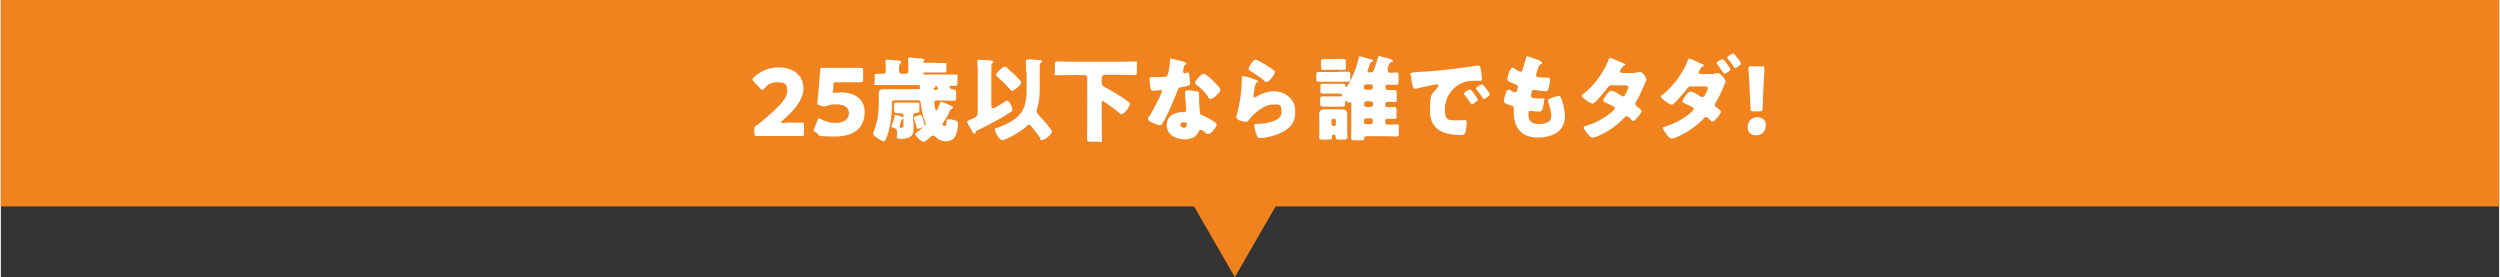 <?xml version="1.0" encoding="UTF-8"?>
<svg id="_レイヤー_2" data-name="レイヤー 2" xmlns="http://www.w3.org/2000/svg" width="342.8mm" height="38mm" viewBox="0 0 971.8 107.8">
  <rect x="0" y="0" width="971.8" height="107.8" fill="#333333" stroke="none"/>
  <defs>
    <style>
      .cls-1 {
        fill: #fff;
      }

      .cls-1, .cls-2 {
        stroke-width: 0px;
      }

      .cls-2 {
        fill: #f0831e;
      }
    </style>
  </defs>
  <g id="_レイヤー_1-2" data-name="レイヤー 1">
    <polygon class="cls-2" points="480 107.8 497.6 77.3 462.4 77.3 480 107.8"/>
    <rect class="cls-2" width="971.8" height="80.3"/>
    <g>
      <path class="cls-1" d="M305.5,47.7c1.9,0,5.7,0,6,0,.8,0,.9.2.9,1v3.2c0,.8-.1,1-.9,1s-4.1,0-6,0h-5.1c-1.9,0-6.1,0-6.4,0-.8,0-.9-.2-.9-1v-1.5c0-.9.1-1.2.9-1.7.7-.5,1.3-.9,2-1.5,6.9-5.8,9.9-8.9,9.9-11.9s-1.3-3.3-3.9-3.3-3.9,1.1-5.1,2.5c-.3.4-.5.5-.7.5s-.4-.2-.7-.5l-2.7-2.8c-.3-.3-.4-.5-.4-.8s.1-.4.5-.8c2.3-2.3,5.8-3.9,9.6-3.9,6.2,0,9.7,3.5,9.7,8.1s-3.7,8.8-8.4,12.8c-.3.3-.4.4-.4.5s.2.2.6.2h1.4Z"/>
      <path class="cls-1" d="M326.4,35.9c5.7,0,9.6,2.6,9.6,7.7s-2.9,9.5-11.6,9.5-5.3-.6-7.4-1.6c-.5-.3-.8-.5-.8-.8s0-.4.2-.7l1.3-3.3c.2-.5.4-.7.6-.7s.4.1.7.3c1.7,1.1,3.8,1.5,5.6,1.5,3.7,0,5.3-1.6,5.3-3.9s-2.2-3.3-4.9-3.3-2.5.2-3.4.5c-.5.2-.9.3-1.2.3s-.6,0-1.1-.2l-.8-.2c-.7-.2-.9-.4-.9-.9s0-.3,0-.5c.1-1.2.3-2.3.4-3.6l.4-4.8c.1-1.4.2-2.5.3-3.8,0-.9.2-1,.9-1s4.4,0,6.3,0h2.3c1.9,0,6,0,6.3,0,.8,0,.9.2.9,1v3.6c0,.8-.1,1-.9,1s-4.4,0-6.3,0h-3.2c-.9,0-1.1.1-1.2,1.1v1.6c-.1.3-.2.7-.2.8,0,.4.1.6.6.6s1.3-.1,2.3-.1Z"/>
      <path class="cls-1" d="M363.5,24.5c1.2,0,2.4,0,3.6,0s.7.3.7,1.1v1.5c0,.9,0,1.1-.7,1.1-1.2,0-2.4,0-3.6,0h-4.2c-.4,0-.5.2-.5.4,0,.3.3.4.5.4h7.4c1.5,0,3,0,4.5,0s.9.4.9,1.4v1.6c0,1.1,0,1.4-.9,1.4s-1.1,0-1.7,0-.5.1-.5.4,0,.2.1.3c.3.6,1,.7,1.6.7s.9.5.9,1.4v1.7c0,.9,0,1.3-1,1.3-1.5,0-2.9-.1-4.4-.1h-2.1c-.5,0-1,.1-1,.7s.2,1.8.3,2.2c.1.6.2,1,.5,1s1.3-2.4,1.4-2.9c.1-.3.2-.5.5-.5s2.9,1.1,3.5,1.4c.9.4,1.1.5,1.1.8s-.3.4-.5.5c-.4.2-.5.3-.8.9-.6,1.4-1.5,3.1-2.4,4.3-.2.3-.4.6-.4.9s.4.7.8.7c.7,0,.8-1.5.8-2,0-.6.1-.7.8-.7s1.8.2,2.5.4c.9.3,1.1.6,1.1,1.4,0,1.6-.3,3.3-1,4.7-.7,1.4-2.2,2.1-3.8,2.1s-3.1-.9-4.3-2c-.2-.1-.4-.3-.6-.3-.4,0-.6.2-.8.4-.4.4-2.3,2.1-2.8,2.1-.9,0-3.3-2.3-3.3-3s.3-.5.6-.7c1.1-.8,2.1-1.7,3-2.6s.4-.5.4-.8,0-.4-.1-.6c-1-2.3-1.5-5-1.8-7.5,0-.7-.4-1-1.1-1h-9.1c-.6,0-1,.5-1,1v1.5c0,3.1-.5,7.1-1.4,10.1-.2.6-1,3.4-1.7,3.4s-4.2-2-4.2-3,0-.3.1-.5c1.5-3.4,2.1-7.3,2.1-11.1v-.9c0-1.1,0-2.2,0-3,0-1.5.7-1.8,2-1.8s2.5,0,3.8,0h9.7c.3,0,.5,0,.5-.4v-.2c0-.2,0-.4,0-.6s-.3-.4-.5-.4h-11.6c-1.5,0-3,0-4.6,0s-.9-.3-.9-1.3v-1.9c0-.9,0-1.2.8-1.2s1.7,0,2.5,0,1-.4,1-1v-1.4c0-1.3-.1-2.4-.1-2.6,0-.5.3-.5.7-.5.6,0,3.3.3,3.9.3.8.1,1.5.1,1.5.6s0,.3-.4.6c-.3.3-.4.7-.4,1.8v1.2c0,.7.5,1,1.1,1h1.3c.8,0,1.2-.4,1.2-1.1v-1.8c0-1.9-.1-2.7-.1-2.9,0-.5.4-.5.8-.5s3.6.3,4.3.4c.7,0,1.2.1,1.2.6s-.2.4-.4.6c-.1.1-.1.1-.1.2,0,.1.1.2.5.2h4ZM355,47.5c0,1,0,1.9,0,2.9,0,3-2.2,3.6-4.8,3.6s-1.4-.5-1.6-2.8c0-.8-.3-1-.9-1.3-.4-.1-1.3-.4-1.3-.8s.1-.4.2-.5c.4-.9,1-2.7,1.1-3.6,0-.2,0-.3.3-.3s1.5.4,1.9.5c1,.3,1.2.4,1.2.7s-.4.5-.5.5c-.1,0-.2.2-.3.4-.2.7-.4,1.2-.6,1.9,0,.2-.1.3-.1.5,0,.4.3.5.6.5.9,0,.9-.2.9-1.4v-3.2c0-.7-.4-1.1-1.1-1.1s-1.1,0-1.7,0-.9-.5-.9-1.4v-1.3c0-.9,0-1.4.9-1.4s2,0,3.1,0h2c1,0,2,0,3,0s.9.4.9,1.4v1.1c0,1.1,0,1.5-1,1.5h-.4c-.6,0-1,.5-1,1.1v2.2ZM358.7,46.4c.2.5.6,1.9.6,2.3,0,.9-2.5,1.4-2.7,1.4-.3,0-.4-.2-.4-.5-.2-1.2-.6-2.3-1-3.4,0-.2,0-.2,0-.4,0-.4.6-.6,1.4-.8.3-.1.9-.3,1.1-.3.4,0,.5.2,1.1,1.7ZM363.8,33.3c-.1,0-.3,0-.3.2s0,.1,0,.3-.2.3-.4.4c-.2.1-.3.3-.3.4,0,.3.2.3.4.3h.6c.3,0,.7,0,.7-.4s-.4-.8-.6-1.1c0-.1-.1-.1-.2-.1h-.1Z"/>
      <path class="cls-1" d="M379.9,26.4c0-2-.1-2.4-.1-2.7s.3-.5.7-.5,3.4.3,4,.3c.8,0,1.5.1,1.5.6s-.1.4-.4.5c-.3.3-.3.7-.3,1,0,.9,0,2.2,0,3.1v12.3c0,.6,0,1.1.7,1.1s3.9-2.2,4.6-2.6c.3-.2.6-.4.8-.4.8,0,2.1,2.6,2.1,3.4s-.5,1-1,1.3c-3.9,2.6-8.2,4.7-12.4,6.8-.3.1-.9.4-.9.6,0,.4-.1.8-.5.8s-.5-.3-.7-.6c-.3-.6-.8-1.5-1.6-2.8-.5-.8-.5-.9-.5-1.2,0-.4.5-.6,1.3-.9,2.4-.9,2.8-1.4,2.8-3.1v-17.1ZM398.8,28.2c0-1.6-.1-3.9-.1-4.3,0-.6.3-.8.9-.8s4.3.2,4.8.3c.3,0,.6.1.6.5s-.2.4-.4.5c-.5.3-.5.6-.5,1.1v9c0,2.9-.2,5-1,7.8-.1.4-.2.7-.2.9,0,.7.6,1.3,1,1.8.8.8,5,5.4,5,6.2s-2.7,3.3-3.9,3.3-.4-.3-.7-.8c-1.1-1.6-2.2-3.1-3.5-4.6-.3-.3-.5-.6-.9-.6s-.6.3-.8.5c-1.9,2-8.2,5.5-9.5,5.5s-2.9-3.1-2.9-4.1.3-.5,1-.7c3.7-1.4,8.1-3.4,9.9-7.1,1.1-2.2,1.4-4.8,1.4-7.2v-7.4ZM390.5,25.9c.3,0,.6.2.9.5.8.7,5.5,4.8,5.5,5.7s-2.7,3.2-3.5,3.2-.6-.3-.8-.5c-1.6-1.8-3.1-3.3-5-5-.3-.3-.5-.4-.5-.7,0-.7,2.7-3.2,3.4-3.2Z"/>
      <path class="cls-1" d="M429.2,29.2c-.6,0-1,.5-1,1v1.6c0,1.3.3,1.6,1.4,2.2,2.7,1.4,6.1,3.5,8.6,5.3.7.5,1,.7,1,1.2,0,.9-2.2,3.9-3.2,3.9s-.6-.3-.9-.5c-.8-.6-6-4.6-6.5-4.6s-.4.4-.4.7v8.5c0,1.8.1,3.6.1,5.5s-.4,1.1-1.6,1.1h-2.4c-1.4,0-1.8,0-1.8-1.1,0-1.8.1-3.6.1-5.5v-18.3c0-.5-.5-1-1-1h-5.8c-1.6,0-3.2.1-4.8.1s-1-.4-1-1.7v-2.1c0-1.2,0-1.6,1-1.6,1.6,0,3.2.1,4.8.1h20.3c1.6,0,3.2-.1,4.8-.1s1,.4,1,1.6v2.1c0,1.2,0,1.6-1,1.6-1.6,0-3.2-.1-4.8-.1h-6.9Z"/>
      <path class="cls-1" d="M460.4,24.2c.4.1.8.3.8.5s-.3.4-.7.6c-.2.1-.5,1.4-.6,2,0,.1,0,.2,0,.3,0,.1,0,.3,0,.4,0,.2.2.5.4.5s.6-.1.8-.2c.2,0,.4-.1.6-.1.3,0,.4.2.5.5.1.6.4,2.9.4,3.7s-.5,1-3.3,1.5c-1.3.2-1.3.5-1.7,1.6-.6,1.6-1.3,3.3-2,4.9-.9,2.1-1.9,4.3-3,6.3-.3.5-.6,1.1-.9,1.5-.2.4-.3.5-.8.5-1.2,0-4.7-1.5-4.7-2.4s.5-1,.8-1.4c.7-1.2,4.6-8.4,4.6-9.3s-.3-.5-.6-.5-.9,0-1.2.1c-.4,0-1.1.1-1.6.1-.8,0-1.1-.3-1.3-3.4,0-.3-.1-.9-.1-1.3,0-.5.3-.6.7-.6.6,0,1.5,0,2.3,0,3.3,0,3.7,0,4.1-1,.5-1.2.9-4.5.9-5.6s0-.6.3-.6c.5,0,4.8,1.1,5.5,1.3ZM465.2,35.5c.6.1.9.4.9,1s0,1,0,1.7c0,1.8.1,3.6.3,5.3,0,.9.2,1.1,1,1.4,1,.4,5.5,2.5,5.5,3.5s-2,3.7-3.2,3.7-.8-.3-1.6-.9c-.2-.2-.4-.4-.7-.5-.2-.1-.3-.2-.6-.2-.6,0-.7.4-.8.6-.3.6-.8,1.3-1.2,1.7-1.1,1.1-2.8,1.4-4.3,1.4-3.4,0-7-1.7-7-5.5s3.2-5.1,6.4-5.1h.3c.6,0,.9-.4.9-.9s-.3-3.8-.4-4.9c0-.5-.1-1.1-.1-1.7s.3-1,1.1-1,2.7.3,3.6.5ZM458.9,48.6c0,.7.7,1.1,1.3,1.1s1.1-.4,1.1-1.2,0-.9-1.1-.9-1.4.3-1.4,1ZM471.3,31.2c.8.8,3.1,2.9,3.1,3.7,0,1.1-2.9,3.6-3.8,3.6s-.8-.5-1-.9c-1.2-1.8-2.8-3.3-4.5-4.6-.3-.2-.6-.5-.6-.8,0-.6,2.3-3.5,3.3-3.5s3,2,3.6,2.6Z"/>
      <path class="cls-1" d="M487.4,30.8c.9.3,1.6.5,1.6.9s-.3.4-.4.4c-.5.2-.5.4-.7,1.3-.3,1-.4,2-.6,3.1,0,.3-.1.5-.1.8s.2.6.5.6,1.8-.9,2.2-1.1c1.5-.8,3.7-1.3,5.3-1.3,2.4,0,4.7.9,6.4,2.7,1.4,1.5,1.9,3.2,1.9,5.3s-.5,4-1.9,5.6c-1.6,1.7-4.1,2.9-6.3,3.6-1.3.4-3.9,1-5.2,1s-1-.1-1.4-.7c-.5-1-1.1-3-1.1-4s.5-.8,1-.8c2.8,0,9.6-.8,9.6-4.6s-1.8-2.9-3.5-2.9c-3.4,0-7.2,3.3-9.2,5.9-.3.4-.6.8-1.2.8s-3.7-.5-3.7-1.8,0-.5.1-.8c1.4-4.7,2-10.5,2-13.2s0-1.9.8-1.9,3.4.8,4.1,1.1ZM488,23.2c.3,0,.8.2,1.3.5,1.6.8,4,2.3,5,3,.8.5,1.3.9,1.3,1.3,0,.8-2.1,3.9-3.2,3.9s-.7-.3-.9-.5c-1.7-1.4-3.5-2.6-5.3-3.7-.5-.3-.9-.5-.9-.9s1.6-3.6,2.8-3.6Z"/>
      <path class="cls-1" d="M520.1,27.9c1.2,0,2.4,0,3.6,0s1.2.3,1.2,1.3v.7c0,1.7,0,1.9-1.2,1.9s-2.4,0-3.6,0h-3.6c-1.2,0-2.4,0-3.6,0s-1.2-.3-1.2-1.3v-1.2c0-1.1,0-1.3,1.2-1.3s2.4,0,3.6,0h3.6ZM512.8,47.3c0-1,0-2.1,0-2.8,0-1.6.9-2,2.3-2s1.9,0,2.8,0h.7c1,0,1.9,0,2.8,0,1.5,0,2.3.4,2.3,2s0,1.8,0,2.7v2.9c0,1.2.1,2.5.1,3.3s-.4.9-1.7.9h-1.1c-1.3,0-1.8,0-1.8-.9v-.4c0-.3-.3-.6-.5-.6h-.4c-.3,0-.5.3-.5.6v.3c0,1-.3,1-2.4,1h-.9c-1.3,0-1.7,0-1.7-.9s.1-2.1.1-3.3v-2.9ZM539.7,26.9c-.1.2-.2.4-.2.6,0,.5.3.8.8.8.8,0,1.7-.1,2.5-.1s.9.4.9,1.5v1.8c0,1.1,0,1.5-.9,1.5s-2.1,0-3.1,0-1.1.1-1.1.8v.4c0,.7.5.8,1.1.8s1.8,0,2.4,0,.9.4.9,1.4v1.9c0,1,0,1.4-.9,1.4s-1.3-.1-2-.1h-.4c-.6,0-1.2,0-1.2.9v.4c0,.8.7.8,1.2.8h.3c.6,0,1.3-.1,2-.1s.9.4.9,1.4v2c0,1,0,1.3-.9,1.3s-1.6-.1-2.4-.1-1.1.2-1.1.9v.5c0,.6.5.9,1.1.9,1.1,0,2.2-.1,3.3-.1s.9.3.9,1.4v2c0,1,0,1.3-.9,1.3-1.2,0-2.3-.1-3.5-.1h-8.4c-.7,0-.7.7-.7,1,0,.6-.6.6-1.5.6h-1.8c-1.5,0-1.8-.1-1.8-1s.1-2.5.1-3.8v-9.6c0-.2,0-.4-.3-.4s-.1,0-.2.1c-.1,0-.2.1-.4.1-.2,0-.5-.2-.7-.4-.1-.1-.3-.4-.5-.4s-.3.5-.3.7v.3c0,1.1,0,1.3-1.1,1.3s-1.8,0-2.8,0h-1.9c-1,0-2,0-2.8,0s-1.1-.3-1.1-1.2v-1.5c0-1,.1-1.3,1.1-1.3s1.8,0,2.8,0h1.9c.8,0,1.6,0,2.1,0s.6-.1.6-.5c0-.6-.4-.6-2.6-.6h-1.9c-1,0-1.9,0-2.9,0s-1-.3-1-1.1v-1.5c0-.9,0-1.2,1-1.2s1.8,0,2.9,0h1.9c1,0,2.1,0,2.9,0s1,.1,1,.8c0,.2,0,.5.3.5s1-1.3,1.4-2c.1-.2.2-.3.2-.4,1.5-2.8,2.6-5.9,3.3-9,.1-.4.1-.6.4-.6.4,0,3.7,1,4.4,1.2.3,0,.8.2.8.6s-.3.4-.5.4c-.5.1-.5.2-.9,1.2-.1.4-.3,1-.6,1.7,0,.2-.2.4-.2.6,0,.6.8.6,1.1.6.9,0,1.2-.3,1.5-1.3.5-1.4,1.1-3,1.5-4.6,0-.2.2-.5.4-.5.4,0,3.2.9,3.8,1,.6.2,1.6.4,1.6.9s-.4.5-.7.5c-.4,0-.5.3-.6.5-.3.7-.6,1.4-.9,2ZM519.3,22.9c1,0,2,0,2.8,0s1.1.3,1.1,1.3v1.7c0,1,0,1.3-1.1,1.3s-1.7-.1-2.8-.1h-1.9c-1.1,0-2,.1-2.8.1s-1.1-.3-1.1-1.3v-1.8c0-.9.2-1.1,1.1-1.1s1.8,0,2.8,0h1.9ZM517.6,48.4c0,.3.3.6.6.6h.5c.3,0,.6-.3.6-.6v-1.6c0-.3-.3-.6-.6-.6h-.5c-.3,0-.6.3-.6.6v1.6ZM533.7,33.7c0-.5-.4-.9-.9-.9h-1.7c-.5,0-.9.4-.9.9v.3c0,.5.4.9.9.9h1.7c.5,0,.9-.4.9-.9v-.3ZM530.3,40.7c0,.5.4.9.9.9h1.7c.5,0,.9-.4.9-.9v-.4c0-.5-.4-.9-.9-.9h-1.7c-.5,0-.8.4-.9.9v.4ZM533.7,46.9c0-.5-.4-.9-.9-.9h-1.7c-.5,0-.9.4-.9.9v.5c0,.5.4.9.9.9h1.7c.5,0,.8-.4.9-.9v-.5Z"/>
      <path class="cls-1" d="M548.2,29.3c0-1.1.4-1.1,4.3-1.4.7,0,1.5,0,2.5-.1,4.5-.3,14.9-1.5,19.3-2.3.1,0,.3,0,.4,0,.6,0,.8.5.9,1.2.2.9.5,3,.5,4s-.4.7-1.9.7c-1.9,0-3.3,0-5.1.6-4.4,1.6-7.4,5.7-7.4,10.5s1.8,4.3,5,4.3,2.1-.1,2.6-.1.9.1.9.8c0,1-.3,3.3-.6,4.2-.3.7-.8.8-1.5.8-6.6,0-12.2-1.7-12.2-9.5s1.1-6.2,3.1-9.2c.1-.2.2-.3.2-.5,0-.3-.3-.5-.6-.5s-1.4.2-1.9.3c-1.9.4-4.4.9-6.2,1.4-.1,0-.4,0-.5,0-.8,0-1-1.6-1.2-2.7-.2-1.2-.3-1.9-.3-2.6ZM572.1,35.3c.5.5,2.4,3,2.4,3.5s-1.9,1.8-2.3,1.8-.3-.1-.7-.8c-.7-1-1.4-2-2.2-3-.1-.2-.2-.3-.2-.4,0-.5,2-1.6,2.4-1.6s.4.3.5.4ZM579.2,36.6c0,.7-1.9,1.9-2.3,1.9s-.4-.3-.5-.5c-.7-1.1-1.5-2.1-2.3-3.1-.1-.1-.3-.4-.3-.5,0-.5,2-1.6,2.4-1.6s3,3.4,3,3.9Z"/>
      <path class="cls-1" d="M598.9,23.9c.3.1.6.3.6.6s-.1.3-.3.4c-.6.3-.9.4-1.3,1.7l-.6,2c0,.2-.1.4-.1.6,0,.7.5.9,1.7.9.9,0,1.7.1,2.6.1s1.1,0,1.1.8-.3,2.4-.5,3.2c-.3.9-.4,1.3-1,1.3-1,0-3.4-.3-4.4-.5,0,0-.2,0-.3,0-.8,0-1,.7-1.1,1.4v.3c-.1.1-.1.4-.1.6,0,.9,1,1,3.6,1s1.5,0,1.5.6c0,1-.3,2.5-.6,3.4-.3.8-.5,1.1-1.4,1.1s-2.2-.2-3-.3c0,0-.2,0-.3,0-.8,0-.8.7-.8,1.1v.2c0,.8.1,1.6.5,2.3.6,1.1,2.2,1.6,3.4,1.6s2.8-.3,3.9-.9c.8-.5,1.1-1.4,1.1-2.3,0-1.7-.6-3.5-1.1-5.1-.1-.3-.2-.5-.2-.8,0-.5.3-.6,1.3-1.1.8-.3,2.5-.8,3-.8s.8.6,1.2,1.8c.6,2,1.1,4.3,1.1,6.4s-1,4.7-3.2,6.1c-2.2,1.4-4.8,1.9-7.3,1.9-6.2,0-9.4-3.6-9.4-9.7s.1-1.5.1-1.6c0-.8-.6-1-1.1-1.1-2.4-.8-2.8-1.1-2.8-1.8s.3-1.8.5-2.4c.3-.9.5-2,1.3-2s.7.2,1,.4c.4.3,1.1.6,1.5.6s.6-.1.8-.9c.1-.4.3-1,.3-1.1,0-.6-.4-.9-1-1.1-2.9-1.1-3.1-1.5-3.1-2s.9-4.4,1.9-4.4.8.3,1.3.6c.6.4,1.6.9,1.9.9.6,0,.8-.4.9-1,.3-1,.8-2.8,1.2-4.2.1-.6.2-.8.5-.8s4.6,1.5,5.2,1.8Z"/>
      <path class="cls-1" d="M635.5,28.2c.7,0,1.3,0,2-.2.1,0,.2,0,.3,0,.8,0,2.3,2.2,2.3,3s0,.3-.1.4c-.3.5-.6,1.1-.8,1.8-.9,2.2-1.9,4.3-3.1,6.3-.2.3-.3.5-.3.9,0,.5.3.7.6,1,.4.3,1.9,1.4,1.9,1.8s-2.4,3.8-3.3,3.8-.4-.1-.6-.3c-.4-.4-1.5-1.5-1.9-1.5s-.6.2-.8.4c-1.9,2-4.1,3.8-6.5,5.3-1.1.7-4.7,2.6-5.9,2.6s-1.7-1.1-2.2-1.6c-.4-.5-1.4-1.8-1.4-2.3s.4-.5,1.3-.8c.2,0,.4-.1.6-.2,4.6-1.3,10.2-5.5,10.2-6.5s-.2-.5-.5-.6c-.7-.5-2.1-1.1-2.9-1.5-.3-.1-1.1-.5-1.1-.9,0-.6,2-3.8,3.1-3.8s3.3,1.5,3.9,1.9c.2.1.5.3.7.3.6,0,.9-.6,1.2-1.3.2-.4.9-1.9.9-2.3,0-.6-.8-.7-1.3-.7h-4.9c-1,0-1.3,0-1.8.8-1.2,1.6-2.8,3.5-4.2,5-.4.4-1.2,1.3-1.8,1.3s-1.6-.7-2.5-1.4c-.9-.6-1.7-1.4-1.7-1.6s.4-.6.7-.8c3.8-2.8,8.1-8.6,9.7-13.1.1-.3.3-.9.7-.9s2.6,1,4.2,1.7c.6.3,1.1.5,1.4.6.1,0,.3.1.3.3,0,.2,0,.3-.4.4-.6.2-.7.5-1.1,1.1-.2.3-.6.9-.6,1.2s.3.5.7.6h5.3Z"/>
      <path class="cls-1" d="M666.6,28.5c.4,0,.9,0,1.3,0h.2c.9,0,2.8,2.4,2.8,3.3s0,.2-.1.3c-.2.4-.5.9-.6,1.4-.9,2.2-1.9,4.3-3.1,6.3-.2.3-.4.5-.4.9,0,.5.3.7.6,1,.4.3,1.8,1.4,1.8,1.8,0,.6-2.4,3.8-3.3,3.8s-.4-.1-.6-.3c-.4-.4-1.4-1.5-1.9-1.5s-.5.2-.8.5c-1.9,2-4.1,3.8-6.5,5.2-1.1.7-4.8,2.7-5.9,2.7s-1.7-1.1-2.2-1.7c-.4-.5-1.4-1.8-1.4-2.3s.5-.5,1.3-.8c.2,0,.4-.1.5-.2,4.6-1.3,10.2-5.5,10.2-6.5s-.2-.5-.4-.6c-.7-.5-2.2-1.1-2.9-1.5-.4-.1-1.1-.4-1.1-.9s2-3.8,3.1-3.8,3.3,1.5,3.9,1.9c.3.1.5.3.8.3.6,0,.9-.7,1.4-1.6.2-.4.7-1.5.7-1.9,0-.6-.8-.7-1.3-.7h-4.9c-1,0-1.3,0-1.8.8-1.2,1.6-2.9,3.5-4.3,5-.4.4-1.1,1.3-1.8,1.3s-1.4-.6-2.4-1.3c-1-.7-1.8-1.4-1.8-1.8s.4-.6.7-.8c3.8-2.8,8.1-8.6,9.7-13.1.1-.3.3-.9.7-.9s2.1.8,3.6,1.5c.9.4,1.7.8,1.9.9.1,0,.2.1.2.2,0,.2,0,.3-.4.4-.5.2-.6.4-.9.9,0,.1-.1.2-.2.3-.2.3-.6.9-.6,1.2,0,.4.3.6.7.6h5.4ZM672.8,26.9c0,.7-1.9,1.8-2.3,1.8s-.4-.3-.9-1c-.6-.9-1.3-1.9-1.9-2.7-.1-.1-.3-.3-.3-.5,0-.5,2-1.5,2.4-1.5s2.9,3.4,2.9,3.9ZM676.9,24.7c0,.6-1.9,1.8-2.3,1.8s-.4-.3-.5-.5c-.7-1.1-1.4-2.1-2.3-3.1-.1-.1-.3-.3-.3-.5,0-.5,2-1.6,2.4-1.6s3,3.4,3,3.9Z"/>
      <path class="cls-1" d="M686.5,48.9c0,2-1.3,3.7-3.7,3.7s-3.3-1.3-3.3-3.2,1.3-3.8,3.7-3.8,3.4,1.4,3.4,3.3ZM681.7,43.3c-.9,0-1.1-.1-1.1-1.1l-.4-8.5c-.1-2.2-.4-6.4-.4-7.1s.2-.8,1-.8h4.2c.8,0,1,.1,1,.8s-.2,4.8-.4,7.5l-.3,8.1c0,.9-.2,1.1-1.1,1.1h-2.6Z"/>
    </g>
  </g>
</svg>